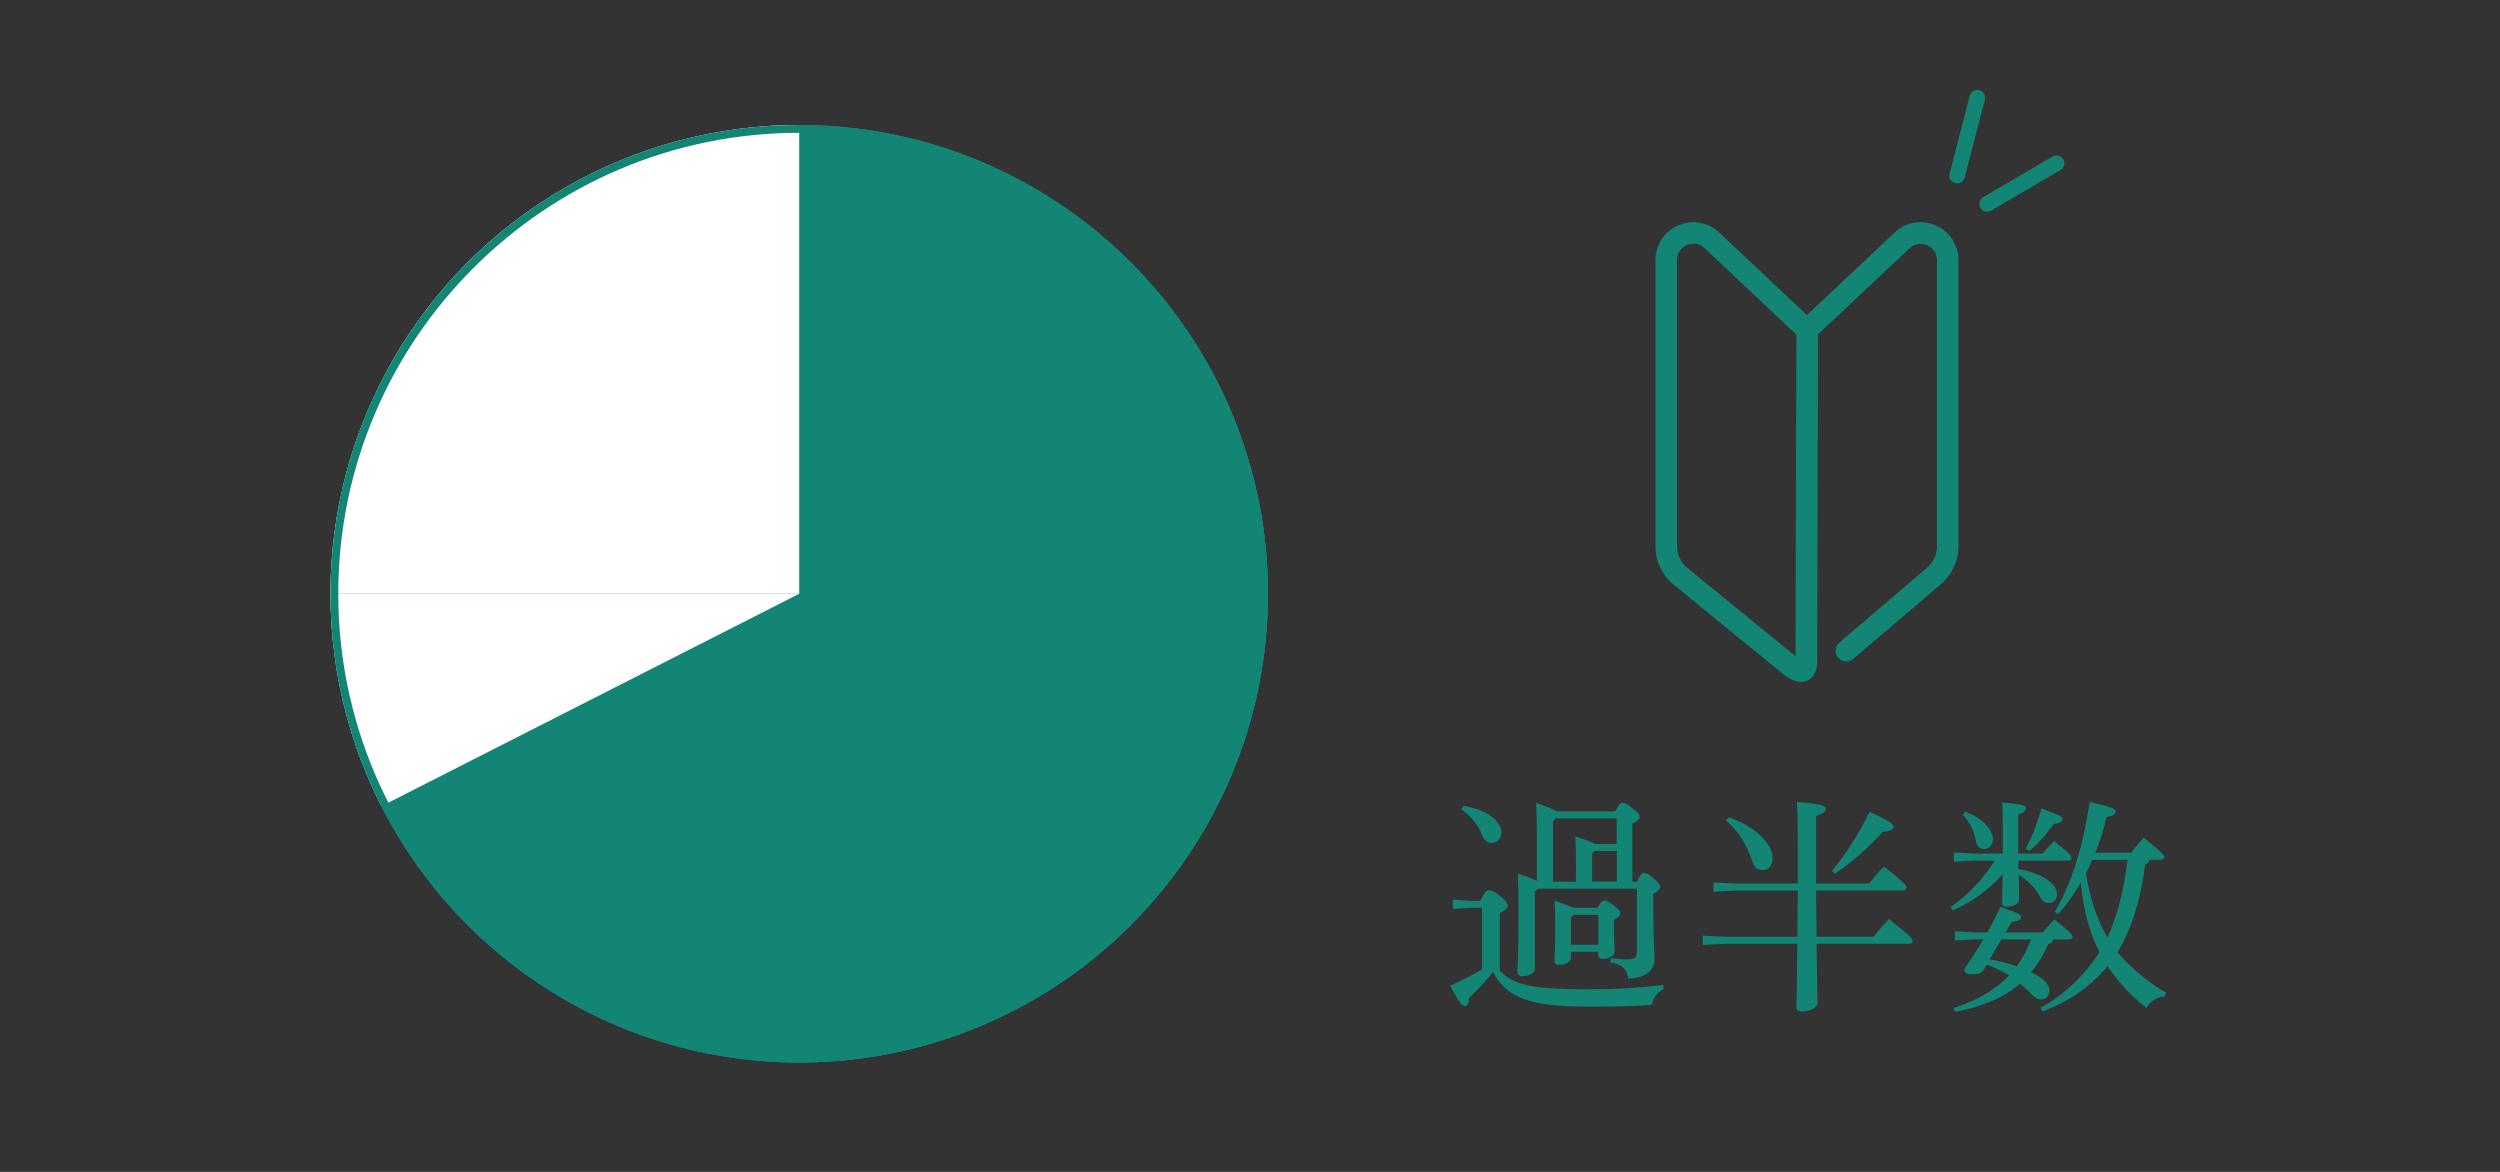<?xml version="1.0" encoding="UTF-8"?>
<svg id="_レイヤー_2" data-name="レイヤー 2" xmlns="http://www.w3.org/2000/svg" xmlns:xlink="http://www.w3.org/1999/xlink" viewBox="0 0 320 150">
  <rect x="0" y="0" width="320" height="150" fill="#333333" stroke="none"/>
  <defs>
    <style>
      .cls-1, .cls-2 {
        fill: none;
      }

      .cls-3 {
        clip-path: url(#clippath);
      }

      .cls-4 {
        fill: #fff;
      }

      .cls-5, .cls-6 {
        fill: #138575;
      }

      .cls-2 {
        stroke-linecap: round;
        stroke-miterlimit: 10;
        stroke-width: 2px;
      }

      .cls-2, .cls-6 {
        stroke: #138575;
      }

      .cls-6 {
        stroke-linejoin: round;
        stroke-width: .8px;
      }
    </style>
    <clipPath id="clippath">
      <circle class="cls-1" cx="102.3" cy="76" r="60"/>
    </clipPath>
  </defs>
  <g id="contents">
    <rect class="cls-1" width="320" height="150"/>
    <g>
      <path class="cls-5" d="m212.92,126.62c-.81.44-1.28,1.04-1.51,2-2.26.17-4.44.23-7.92.23-7.98,0-10.65-1.22-12.39-4.44-.93,1.19-2.03,2.38-3.08,3.34-.03.64-.17,1.04-.52,1.04s-.67-.41-1.89-2.61c1.45-.64,2.81-1.33,4.09-2.12v-7.86h-1.42l-2.32.15v-1.19l2.32.15h1.22c.49-1.13.78-1.36,1.07-1.36.35,0,.61.09,1.45.75.9.73.96.99.96,1.25s-.2.52-1.01.93v7.37c1.8,1.91,4.41,2.38,11.4,2.38,3.39,0,6.29-.17,9.54-.55v.55Zm-25.58-23.47c2.87.46,4.84,1.91,4.84,3.36,0,.81-.52,1.39-1.25,1.39-.64,0-.99-.41-1.22-.99-.52-1.42-1.62-2.61-2.67-3.34l.29-.44Zm22.19,9.69c.38-.84.61-1.1.87-1.1.32,0,.64.15,1.28.7.7.61.81.84.81,1.1,0,.29-.26.52-.87.87v2.35c0,2.87.14,4.73.14,6.06,0,1.51-1.28,2.38-3.34,2.44-.17-1.16-.7-1.77-2.29-2.09l.03-.52c.81.09,1.48.15,2.15.15.99,0,1.22-.23,1.22-1.28v-7.77h-12.68l-.38.38v9.75c0,.64-.64,1.07-1.57,1.07-.49,0-.67-.2-.67-.55,0-.67.14-2.26.14-7.54,0-2.67-.03-3.8-.09-5.05,1.31.44,2.03.7,2.44.93v-5.22c0-2.49-.03-3.42-.09-4.76,1.6.58,2.32.87,2.67,1.1h7.45c.44-.9.64-1.1.9-1.1.35,0,.64.15,1.36.73.73.55.87.78.87,1.04,0,.29-.2.49-.93.9v7.43h.55Zm-7.8-1.54c0-1.91-.03-3.02-.09-4.23,1.42.46,2.15.75,2.49.96h2.81v-3.28h-7.8l-.35.35v7.75h2.93v-1.54Zm2.73,4.9c.44-.78.67-.93.93-.93s.55.12,1.19.64c.7.55.84.78.84,1.02,0,.26-.29.52-.84.81v.67c0,1.83.09,2.93.09,3.42,0,.52-.7.9-1.54.9-.38,0-.55-.2-.55-.52v-.38h-3.51v.75c0,.52-.64.93-1.51.93-.35,0-.58-.17-.58-.49,0-.58.09-1.89.09-4.47,0-1.22-.03-2.18-.09-3.28,1.33.46,2.03.73,2.41.93h3.07Zm.12.9h-3.19l-.32.38v3.45h3.51v-3.83Zm2.38-8.18h-2.84l-.32.32v3.6h3.16v-3.92Z"/>
      <path class="cls-5" d="m239.25,113.08c.55-.7,1.25-1.51,1.89-2.15,2.73,2.12,2.87,2.38,2.87,2.7,0,.2-.14.35-.41.35h-11.14c.03,1.97.03,3.95.06,5.92h7.28c.61-.75,1.31-1.57,2-2.26,2.87,2.29,3.02,2.52,3.02,2.84,0,.2-.17.32-.44.32h-11.86c.06,5.37.12,6.93.12,7.6,0,.55-.96,1.07-2,1.07-.46,0-.7-.17-.7-.55,0-.93.09-2.58.12-8.12h-9.17l-2.93.15v-1.19l2.93.15h9.17c.03-1.97.03-3.95.06-5.92h-7.83l-2.96.15v-1.19l2.96.15h7.83v-5.31c0-2.81-.03-4-.12-5.16,3.28.32,3.71.52,3.71.9,0,.29-.26.55-1.25.93v8.64h6.79Zm-18.01-8.47c3.6,1.19,5.66,3.51,5.66,5.25,0,.96-.55,1.51-1.28,1.51s-1.1-.41-1.36-1.19c-.67-2.09-1.8-3.89-3.36-5.16l.35-.41Zm13.26,6.87c1.94-2.38,3.42-4.76,4.81-7.57,2.67,1.25,3.05,1.54,3.05,1.94,0,.32-.43.55-1.36.61-1.54,1.74-3.63,3.68-6.12,5.37l-.38-.35Z"/>
      <path class="cls-5" d="m252.56,110.15l-2.47.15v-1.19l2.47.15h3.8v-3.1c0-1.71,0-2.49-.09-3.45,2.87.26,3.05.44,3.05.75,0,.23-.15.49-.99.81v4.99h3.13c.49-.58.93-1.07,1.45-1.6,2.09,1.62,2.23,1.89,2.23,2.15,0,.2-.17.35-.46.35h-6.32v1.1c1.62.23,3.13.84,4,1.57.61.49.93,1.02.93,1.6,0,.73-.46,1.16-1.04,1.16-.46,0-.81-.2-1.22-.96-.55-.99-1.54-2-2.64-2.67.03,1.89.06,2.7.06,3.25,0,.44-.73.84-1.6.84-.41,0-.58-.15-.58-.46,0-.52.03-1.42.06-3.68-1.74,1.94-3.83,3.51-6.38,4.64l-.26-.44c2.12-1.48,4.21-3.65,5.63-5.95h-2.76Zm10.3,10.09c-.09.29-.32.49-.7.64-.61,1.36-1.31,2.55-2.18,3.57.12.06.23.12.35.17,1.33.67,2,1.42,2,2.15,0,.61-.44,1.16-1.04,1.16-.46,0-.84-.23-1.59-.99-.35-.38-.73-.7-1.13-1.04-2.03,1.77-4.76,2.93-8.32,3.63l-.2-.49c2.99-.99,5.34-2.32,7.11-4.18-.9-.58-1.86-1.04-2.84-1.39l-.29.46c-.35.61-.78.78-1.57.78-.73,0-1.02-.17-1.02-.7.9-1.28,1.68-2.52,2.41-3.77h-1.16l-2.47.15v-1.19l2.47.15h1.68c.61-1.07,1.16-2.15,1.68-3.28,2.29.78,2.64,1.02,2.64,1.33s-.35.49-1.22.64l-.75,1.31h4.76c.52-.61.96-1.13,1.48-1.65,2.09,1.62,2.32,1.94,2.32,2.2,0,.2-.15.35-.44.35h-1.97Zm-11.31-16.36c2.35.9,3.54,2.41,3.54,3.54,0,.81-.49,1.25-1.16,1.25-.52,0-.9-.32-1.02-1.02-.2-1.25-.81-2.49-1.68-3.36l.32-.41Zm4.61,16.36l-1.48,2.55c1.16.2,2.32.52,3.45.9.78-1.04,1.39-2.23,1.86-3.45h-3.83Zm3.1-11.57c.84-1.54,1.45-3.16,2.06-5.19,2.47.9,2.67,1.1,2.67,1.39s-.23.46-1.1.61c-.9,1.25-1.83,2.32-3.1,3.42l-.52-.23Zm15.9,1.39c-.06.29-.26.49-.58.58-.55,4.55-1.83,8.47-3.54,11.25.12.09.2.2.29.32,1.74,2,4.06,3.8,5.92,4.84l-.17.49c-1.02.06-1.83.67-2.35,1.45-1.6-1.22-3.42-3.02-4.96-5.31-2.32,2.78-5.22,4.64-8.33,5.77l-.23-.46c2.84-1.57,5.54-4,7.51-7.11-1.39-2.76-2.09-5.83-2.38-8.91-.84,1.45-1.8,2.84-2.9,4.03l-.43-.29c2.26-3.77,3.68-8.73,4.47-14.07,2.96.67,3.34.93,3.34,1.22s-.2.52-1.19.73c-.32,1.45-.81,3.02-1.42,4.55h4.58c.52-.7,1.07-1.31,1.6-1.91,2.38,1.89,2.64,2.2,2.64,2.47,0,.2-.17.35-.46.35h-1.39Zm-7.34,0c-.26.58-.52,1.16-.81,1.71.43,2.9,1.28,5.71,2.73,8.24,1.45-3.13,2.18-6.53,2.58-9.95h-4.5Z"/>
    </g>
    <circle class="cls-5" cx="102.3" cy="76" r="60"/>
    <circle class="cls-5" cx="102.3" cy="76" r="60"/>
    <g class="cls-3">
      <g>
        <polygon class="cls-4" points="43.3 106 39.3 99 42.3 76 102.3 76 43.3 106"/>
        <rect class="cls-4" x="42.3" y="16" width="60" height="60"/>
      </g>
    </g>
    <path class="cls-5" d="m102.3,17c32.53,0,59,26.47,59,59s-26.47,59-59,59-59-26.47-59-59,26.47-59,59-59m0-1c-33.14,0-60,26.86-60,60s26.86,60,60,60,60-26.86,60-60-26.86-60-60-60h0Z"/>
    <g>
      <path class="cls-6" d="m236.34,84.27c-.28,0-.55-.12-.75-.34-.35-.41-.3-1.03.11-1.38l11.15-9.51c.95-.77,1.48-1.9,1.48-3.1v-36.64c0-1.02-.56-1.88-1.5-2.28-.94-.41-1.94-.23-2.69.47l-12.22,11.5c-.39.37-1.02.35-1.39-.04-.37-.39-.35-1.02.04-1.39l12.22-11.5c1.31-1.24,3.16-1.56,4.81-.84,1.66.72,2.68,2.28,2.68,4.08v36.64c0,1.79-.8,3.47-2.19,4.6l-11.14,9.5c-.18.16-.41.23-.64.23Z"/>
      <path class="cls-6" d="m230.52,86.88c-.91,0-1.81-.73-2.33-1.16l-13.7-11.18c-1.39-1.13-2.19-2.81-2.19-4.6v-36.64c0-1.8,1.03-3.37,2.68-4.08,1.66-.72,3.5-.39,4.81.84l12.22,11.5c.21.2.32.48.31.77-.02,1.04-.12,39.32-.12,42.26,0,1.11-.34,1.83-1.01,2.15-.22.11-.45.15-.68.15Zm-13.75-56.09c-.34,0-.68.07-1.01.21-.94.41-1.5,1.26-1.5,2.28v36.64c0,1.2.53,2.32,1.46,3.08l13.7,11.18c.38.31.64.48.81.58,0-.06,0-.12,0-.2,0-1.04.03-11.39.05-21.98.01-5.15.03-10.24.04-14.03,0-1.9.01-3.48.02-4.58v-1.28s0-.02,0-.03l-11.91-11.21c-.48-.45-1.07-.69-1.68-.69Z"/>
    </g>
    <line class="cls-2" x1="253.09" y1="12.52" x2="250.51" y2="22.48"/>
    <line class="cls-2" x1="263.24" y1="20.9" x2="254.36" y2="26.1"/>
  </g>
</svg>